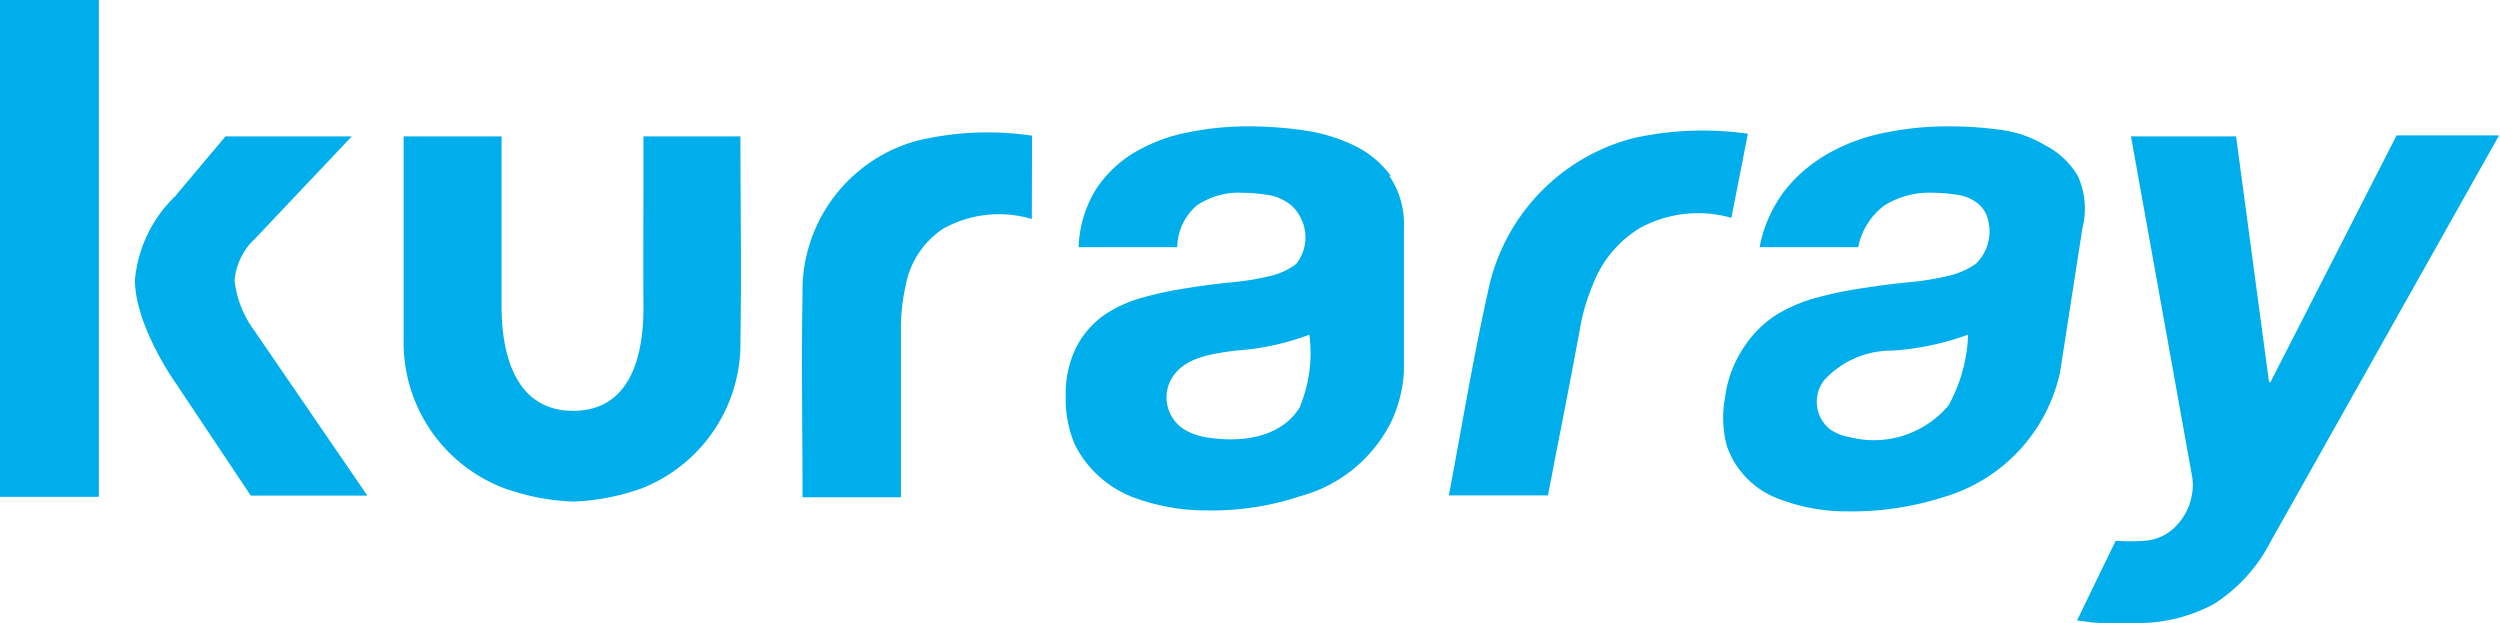 <svg xmlns="http://www.w3.org/2000/svg" width="104.67" height="26.08" viewBox="0 0 104.67 26.08"><g id="レイヤー_2" data-name="レイヤー 2"><g id="header"><path d="M88.58,22.64a8.25,8.25,0,0,0,1.22,0A2,2,0,0,0,91.13,22a2.43,2.43,0,0,0,.63-1.23,2.25,2.25,0,0,0,0-.93L89.22,5.71h4.4L95,16h.06l5.28-10.33h4.29l-9.56,17a6.75,6.75,0,0,1-2.38,2.62,6.73,6.73,0,0,1-3.47.79c-.43,0-.85,0-1.26,0s-.56-.06-1-.1Z" style="fill:#00aeeb"/><path d="M87,7.38a3.33,3.33,0,0,0-1.38-1.3,4.78,4.78,0,0,0-1.76-.63,15.89,15.89,0,0,0-2.28-.16A12.91,12.91,0,0,0,79,5.54a7.9,7.9,0,0,0-2.35.83,6.24,6.24,0,0,0-1.88,1.55,5.68,5.68,0,0,0-1.1,2.43h4.13A2.85,2.85,0,0,1,78.9,8.6a3.53,3.53,0,0,1,2-.53,6.49,6.49,0,0,1,1,.08,1.78,1.78,0,0,1,.8.29,1.24,1.24,0,0,1,.49.61,1.9,1.9,0,0,1-.47,2,3.34,3.34,0,0,1-1.19.51,11.53,11.53,0,0,1-1.64.26c-.61.06-1.24.14-1.87.24a15.77,15.77,0,0,0-1.91.39,6.36,6.36,0,0,0-1.75.74A4.56,4.56,0,0,0,73,14.56a4.89,4.89,0,0,0-.78,2.11,4.55,4.55,0,0,0,.08,2,3.63,3.63,0,0,0,2.05,2.17,7.92,7.92,0,0,0,3,.57,12.56,12.56,0,0,0,4-.59,7,7,0,0,0,4.9-5.23l.93-6A3.33,3.33,0,0,0,87,7.38M81.56,17a4.09,4.09,0,0,1-4.13,1.3,2.08,2.08,0,0,1-.79-.31,1.47,1.47,0,0,1-.24-2.1,3.81,3.81,0,0,1,2.82-1.21,11.36,11.36,0,0,0,3.18-.67,6.54,6.54,0,0,1-.84,3" style="fill:#00aeeb"/><path d="M72.49,9.12a5.09,5.09,0,0,0-3.8.41,4.72,4.72,0,0,0-2,2.39,8.09,8.09,0,0,0-.51,1.68q-.52,2.82-1.08,5.62c-.09.51-.19,1-.29,1.52H60.66c.54-2.83,1-5.67,1.63-8.49a8.35,8.35,0,0,1,6.07-6.46,13.33,13.33,0,0,1,4.82-.19Z" style="fill:#00aeeb"/><path d="M43.2,9.17a4.8,4.8,0,0,0-3.72.41A3.64,3.64,0,0,0,37.91,12a7.94,7.94,0,0,0-.19,1.68c0,1.88,0,3.75,0,5.62v1.52H33.6c0-2.83-.05-5.66,0-8.49a6.51,6.51,0,0,1,4.84-6.45,12.76,12.76,0,0,1,4.77-.2Z" style="fill:#00aeeb"/><path d="M24,17.2c2.45,0,2.95-2.4,2.94-4.36s0-3.74,0-5.62V5.71H31c0,2.83.05,5.66,0,8.49a6.52,6.52,0,0,1-4.17,6.26A9.62,9.62,0,0,1,24,21a9.62,9.62,0,0,1-2.89-.56A6.52,6.52,0,0,1,16.9,14.2c0-2.83,0-5.66,0-8.49H21V7.22c0,1.88,0,3.75,0,5.62S21.51,17.2,24,17.2Z" style="fill:#00aeeb"/><path d="M58.24,7.38a4.07,4.07,0,0,0-1.57-1.3,7.14,7.14,0,0,0-2.13-.63,16.27,16.27,0,0,0-2.3-.16,12.37,12.37,0,0,0-2.49.25,7,7,0,0,0-2.23.83,5,5,0,0,0-1.63,1.55,4.91,4.91,0,0,0-.73,2.43h4.13a2.34,2.34,0,0,1,.82-1.75A3.16,3.16,0,0,1,52,8.07a6.86,6.86,0,0,1,1,.08,2,2,0,0,1,.84.29,1.55,1.55,0,0,1,.58.61,1.79,1.79,0,0,1-.15,2,2.86,2.86,0,0,1-1.11.51,10.92,10.92,0,0,1-1.6.26c-.61.06-1.22.14-1.84.24a14.85,14.85,0,0,0-1.85.39,5.45,5.45,0,0,0-1.64.74,3.77,3.77,0,0,0-1.16,1.33,4.4,4.4,0,0,0-.45,2.11,4.74,4.74,0,0,0,.39,2,4.55,4.55,0,0,0,2.38,2.17,8.68,8.68,0,0,0,3.14.57,11.69,11.69,0,0,0,3.89-.59,6,6,0,0,0,3.88-3.23,5.8,5.8,0,0,0,.48-2v-6a3.61,3.61,0,0,0-.62-2.2M54.45,17c-.8,1.37-2.56,1.55-4,1.3a2.53,2.53,0,0,1-.85-.31,1.58,1.58,0,0,1-.57-2.1c.52-.94,1.71-1.07,2.67-1.21a10.67,10.67,0,0,0,3.12-.67,5.83,5.83,0,0,1-.39,3" style="fill:#00aeeb"/><rect width="4.13" height="20.79" style="fill:#00aeeb"/><rect width="4.13" height="20.79" style="fill:#00aeeb"/><path d="M10.64,13.83a4.34,4.34,0,0,1-.82-2.09A2.72,2.72,0,0,1,10.67,10l4.06-4.29H9.44L7.33,8.22a5.56,5.56,0,0,0-1.68,3.5C5.65,13.63,7.33,16,7.33,16l3.17,4.75h4.88Z" style="fill:#00aeeb"/></g></g></svg>